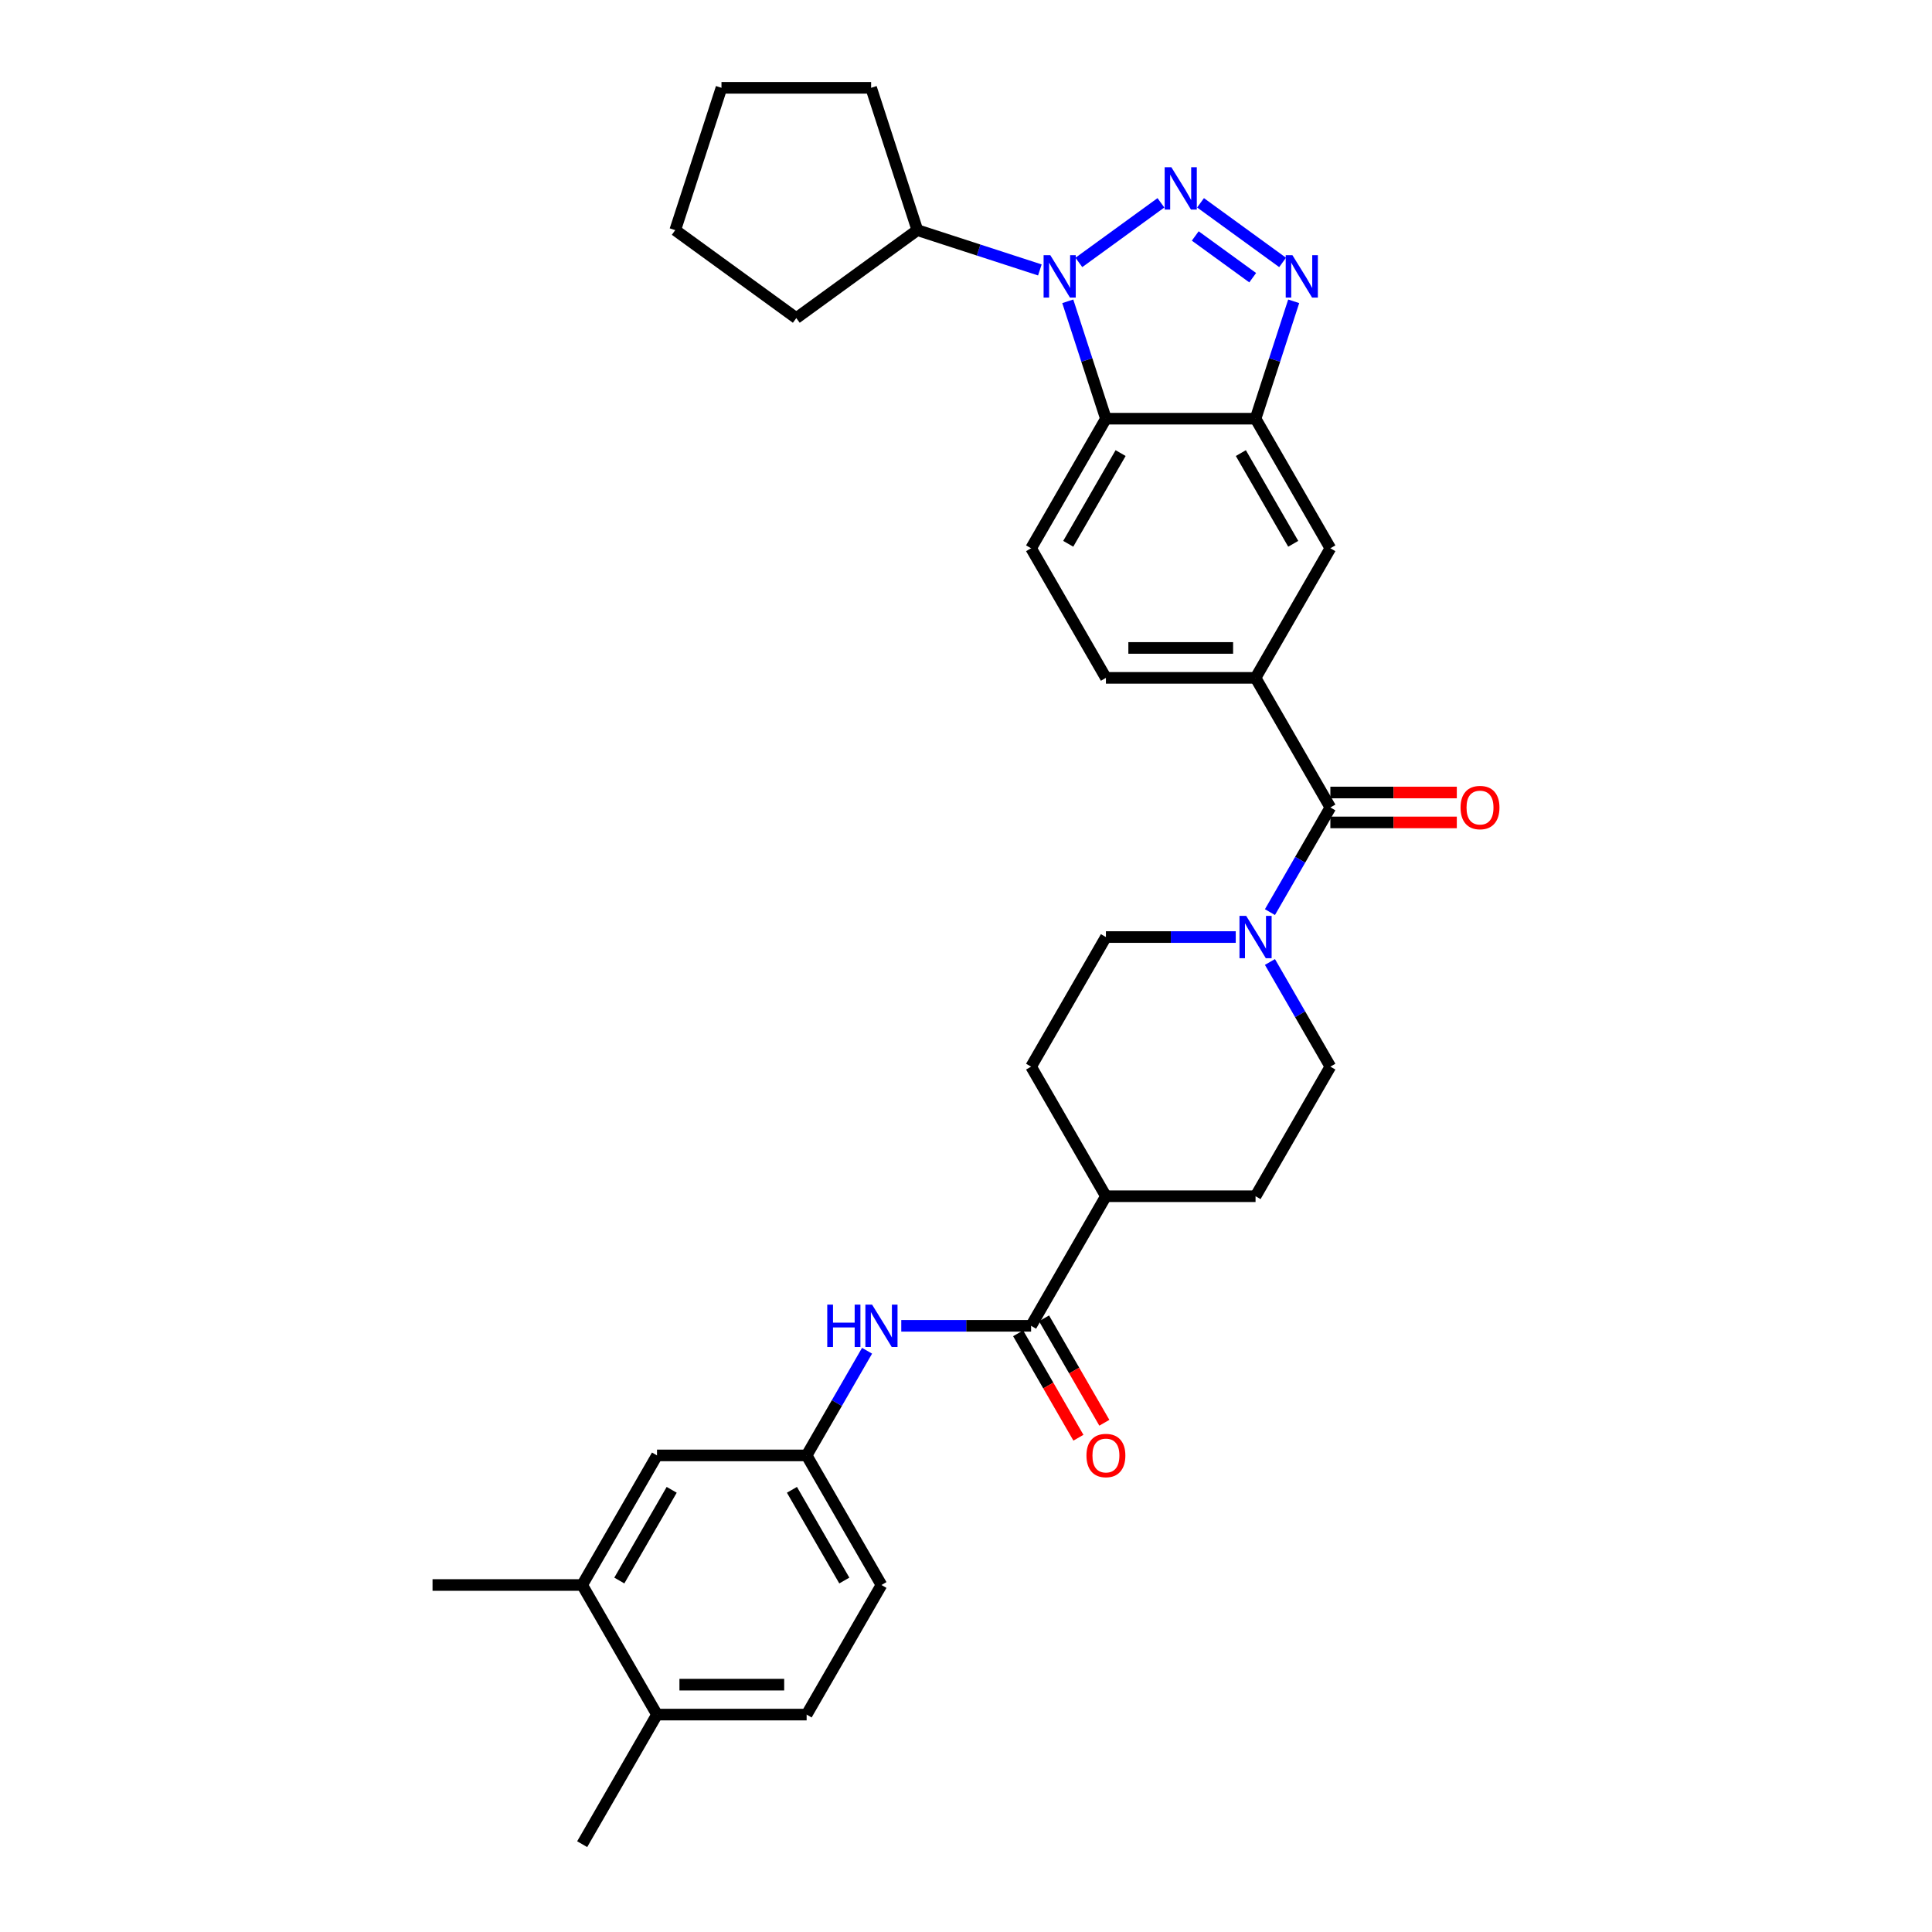 <?xml version='1.0' encoding='iso-8859-1'?>
<svg version='1.1' baseProfile='full'
              xmlns='http://www.w3.org/2000/svg'
                      xmlns:rdkit='http://www.rdkit.org/xml'
                      xmlns:xlink='http://www.w3.org/1999/xlink'
                  xml:space='preserve'
width='1000px' height='1000px' viewBox='0 0 1000 1000'>
<!-- END OF HEADER -->
<rect style='opacity:1.0;fill:#FFFFFF;stroke:none' width='1000' height='1000' x='0' y='0'> </rect>
<path class='bond-0' d='M 600.89,104.975 L 558.422,135.83' style='fill:none;fill-rule:evenodd;stroke:#0000FF;stroke-width:6px;stroke-linecap:butt;stroke-linejoin:miter;stroke-opacity:1' />
<path class='bond-1' d='M 621.399,104.975 L 663.867,135.83' style='fill:none;fill-rule:evenodd;stroke:#0000FF;stroke-width:6px;stroke-linecap:butt;stroke-linejoin:miter;stroke-opacity:1' />
<path class='bond-1' d='M 618.664,122.136 L 648.392,143.734' style='fill:none;fill-rule:evenodd;stroke:#0000FF;stroke-width:6px;stroke-linecap:butt;stroke-linejoin:miter;stroke-opacity:1' />
<path class='bond-2' d='M 552.677,155.954 L 562.547,186.333' style='fill:none;fill-rule:evenodd;stroke:#0000FF;stroke-width:6px;stroke-linecap:butt;stroke-linejoin:miter;stroke-opacity:1' />
<path class='bond-2' d='M 562.547,186.333 L 572.418,216.712' style='fill:none;fill-rule:evenodd;stroke:#000000;stroke-width:6px;stroke-linecap:butt;stroke-linejoin:miter;stroke-opacity:1' />
<path class='bond-14' d='M 538.229,139.718 L 506.526,129.417' style='fill:none;fill-rule:evenodd;stroke:#0000FF;stroke-width:6px;stroke-linecap:butt;stroke-linejoin:miter;stroke-opacity:1' />
<path class='bond-14' d='M 506.526,129.417 L 474.822,119.116' style='fill:none;fill-rule:evenodd;stroke:#000000;stroke-width:6px;stroke-linecap:butt;stroke-linejoin:miter;stroke-opacity:1' />
<path class='bond-3' d='M 669.612,155.954 L 659.741,186.333' style='fill:none;fill-rule:evenodd;stroke:#0000FF;stroke-width:6px;stroke-linecap:butt;stroke-linejoin:miter;stroke-opacity:1' />
<path class='bond-3' d='M 659.741,186.333 L 649.87,216.712' style='fill:none;fill-rule:evenodd;stroke:#000000;stroke-width:6px;stroke-linecap:butt;stroke-linejoin:miter;stroke-opacity:1' />
<path class='bond-10' d='M 572.418,216.712 L 533.692,283.788' style='fill:none;fill-rule:evenodd;stroke:#000000;stroke-width:6px;stroke-linecap:butt;stroke-linejoin:miter;stroke-opacity:1' />
<path class='bond-10' d='M 580.024,234.519 L 552.916,281.472' style='fill:none;fill-rule:evenodd;stroke:#000000;stroke-width:6px;stroke-linecap:butt;stroke-linejoin:miter;stroke-opacity:1' />
<path class='bond-32' d='M 572.418,216.712 L 649.87,216.712' style='fill:none;fill-rule:evenodd;stroke:#000000;stroke-width:6px;stroke-linecap:butt;stroke-linejoin:miter;stroke-opacity:1' />
<path class='bond-9' d='M 649.87,216.712 L 688.597,283.788' style='fill:none;fill-rule:evenodd;stroke:#000000;stroke-width:6px;stroke-linecap:butt;stroke-linejoin:miter;stroke-opacity:1' />
<path class='bond-9' d='M 642.264,234.519 L 669.373,281.472' style='fill:none;fill-rule:evenodd;stroke:#000000;stroke-width:6px;stroke-linecap:butt;stroke-linejoin:miter;stroke-opacity:1' />
<path class='bond-4' d='M 688.597,417.939 L 649.87,350.863' style='fill:none;fill-rule:evenodd;stroke:#000000;stroke-width:6px;stroke-linecap:butt;stroke-linejoin:miter;stroke-opacity:1' />
<path class='bond-5' d='M 688.597,417.939 L 672.959,445.025' style='fill:none;fill-rule:evenodd;stroke:#000000;stroke-width:6px;stroke-linecap:butt;stroke-linejoin:miter;stroke-opacity:1' />
<path class='bond-5' d='M 672.959,445.025 L 657.32,472.111' style='fill:none;fill-rule:evenodd;stroke:#0000FF;stroke-width:6px;stroke-linecap:butt;stroke-linejoin:miter;stroke-opacity:1' />
<path class='bond-16' d='M 688.597,425.685 L 721.32,425.685' style='fill:none;fill-rule:evenodd;stroke:#000000;stroke-width:6px;stroke-linecap:butt;stroke-linejoin:miter;stroke-opacity:1' />
<path class='bond-16' d='M 721.32,425.685 L 754.044,425.685' style='fill:none;fill-rule:evenodd;stroke:#FF0000;stroke-width:6px;stroke-linecap:butt;stroke-linejoin:miter;stroke-opacity:1' />
<path class='bond-16' d='M 688.597,410.194 L 721.32,410.194' style='fill:none;fill-rule:evenodd;stroke:#000000;stroke-width:6px;stroke-linecap:butt;stroke-linejoin:miter;stroke-opacity:1' />
<path class='bond-16' d='M 721.32,410.194 L 754.044,410.194' style='fill:none;fill-rule:evenodd;stroke:#FF0000;stroke-width:6px;stroke-linecap:butt;stroke-linejoin:miter;stroke-opacity:1' />
<path class='bond-17' d='M 639.616,485.015 L 606.017,485.015' style='fill:none;fill-rule:evenodd;stroke:#0000FF;stroke-width:6px;stroke-linecap:butt;stroke-linejoin:miter;stroke-opacity:1' />
<path class='bond-17' d='M 606.017,485.015 L 572.418,485.015' style='fill:none;fill-rule:evenodd;stroke:#000000;stroke-width:6px;stroke-linecap:butt;stroke-linejoin:miter;stroke-opacity:1' />
<path class='bond-18' d='M 657.32,497.919 L 672.959,525.005' style='fill:none;fill-rule:evenodd;stroke:#0000FF;stroke-width:6px;stroke-linecap:butt;stroke-linejoin:miter;stroke-opacity:1' />
<path class='bond-18' d='M 672.959,525.005 L 688.597,552.091' style='fill:none;fill-rule:evenodd;stroke:#000000;stroke-width:6px;stroke-linecap:butt;stroke-linejoin:miter;stroke-opacity:1' />
<path class='bond-6' d='M 533.692,686.242 L 572.418,619.167' style='fill:none;fill-rule:evenodd;stroke:#000000;stroke-width:6px;stroke-linecap:butt;stroke-linejoin:miter;stroke-opacity:1' />
<path class='bond-8' d='M 533.692,686.242 L 500.093,686.242' style='fill:none;fill-rule:evenodd;stroke:#000000;stroke-width:6px;stroke-linecap:butt;stroke-linejoin:miter;stroke-opacity:1' />
<path class='bond-8' d='M 500.093,686.242 L 466.494,686.242' style='fill:none;fill-rule:evenodd;stroke:#0000FF;stroke-width:6px;stroke-linecap:butt;stroke-linejoin:miter;stroke-opacity:1' />
<path class='bond-20' d='M 526.984,690.115 L 542.587,717.139' style='fill:none;fill-rule:evenodd;stroke:#000000;stroke-width:6px;stroke-linecap:butt;stroke-linejoin:miter;stroke-opacity:1' />
<path class='bond-20' d='M 542.587,717.139 L 558.189,744.163' style='fill:none;fill-rule:evenodd;stroke:#FF0000;stroke-width:6px;stroke-linecap:butt;stroke-linejoin:miter;stroke-opacity:1' />
<path class='bond-20' d='M 540.399,682.37 L 556.002,709.394' style='fill:none;fill-rule:evenodd;stroke:#000000;stroke-width:6px;stroke-linecap:butt;stroke-linejoin:miter;stroke-opacity:1' />
<path class='bond-20' d='M 556.002,709.394 L 571.604,736.418' style='fill:none;fill-rule:evenodd;stroke:#FF0000;stroke-width:6px;stroke-linecap:butt;stroke-linejoin:miter;stroke-opacity:1' />
<path class='bond-7' d='M 649.87,350.863 L 688.597,283.788' style='fill:none;fill-rule:evenodd;stroke:#000000;stroke-width:6px;stroke-linecap:butt;stroke-linejoin:miter;stroke-opacity:1' />
<path class='bond-34' d='M 649.87,350.863 L 572.418,350.863' style='fill:none;fill-rule:evenodd;stroke:#000000;stroke-width:6px;stroke-linecap:butt;stroke-linejoin:miter;stroke-opacity:1' />
<path class='bond-34' d='M 638.253,335.373 L 584.036,335.373' style='fill:none;fill-rule:evenodd;stroke:#000000;stroke-width:6px;stroke-linecap:butt;stroke-linejoin:miter;stroke-opacity:1' />
<path class='bond-13' d='M 448.789,699.146 L 433.151,726.232' style='fill:none;fill-rule:evenodd;stroke:#0000FF;stroke-width:6px;stroke-linecap:butt;stroke-linejoin:miter;stroke-opacity:1' />
<path class='bond-13' d='M 433.151,726.232 L 417.513,753.318' style='fill:none;fill-rule:evenodd;stroke:#000000;stroke-width:6px;stroke-linecap:butt;stroke-linejoin:miter;stroke-opacity:1' />
<path class='bond-15' d='M 533.692,283.788 L 572.418,350.863' style='fill:none;fill-rule:evenodd;stroke:#000000;stroke-width:6px;stroke-linecap:butt;stroke-linejoin:miter;stroke-opacity:1' />
<path class='bond-11' d='M 301.335,820.394 L 340.061,753.318' style='fill:none;fill-rule:evenodd;stroke:#000000;stroke-width:6px;stroke-linecap:butt;stroke-linejoin:miter;stroke-opacity:1' />
<path class='bond-11' d='M 320.559,818.078 L 347.667,771.125' style='fill:none;fill-rule:evenodd;stroke:#000000;stroke-width:6px;stroke-linecap:butt;stroke-linejoin:miter;stroke-opacity:1' />
<path class='bond-26' d='M 301.335,820.394 L 223.882,820.394' style='fill:none;fill-rule:evenodd;stroke:#000000;stroke-width:6px;stroke-linecap:butt;stroke-linejoin:miter;stroke-opacity:1' />
<path class='bond-36' d='M 301.335,820.394 L 340.061,887.47' style='fill:none;fill-rule:evenodd;stroke:#000000;stroke-width:6px;stroke-linecap:butt;stroke-linejoin:miter;stroke-opacity:1' />
<path class='bond-12' d='M 572.418,619.167 L 649.87,619.167' style='fill:none;fill-rule:evenodd;stroke:#000000;stroke-width:6px;stroke-linecap:butt;stroke-linejoin:miter;stroke-opacity:1' />
<path class='bond-35' d='M 572.418,619.167 L 533.692,552.091' style='fill:none;fill-rule:evenodd;stroke:#000000;stroke-width:6px;stroke-linecap:butt;stroke-linejoin:miter;stroke-opacity:1' />
<path class='bond-19' d='M 417.513,753.318 L 340.061,753.318' style='fill:none;fill-rule:evenodd;stroke:#000000;stroke-width:6px;stroke-linecap:butt;stroke-linejoin:miter;stroke-opacity:1' />
<path class='bond-25' d='M 417.513,753.318 L 456.239,820.394' style='fill:none;fill-rule:evenodd;stroke:#000000;stroke-width:6px;stroke-linecap:butt;stroke-linejoin:miter;stroke-opacity:1' />
<path class='bond-25' d='M 409.907,771.125 L 437.015,818.078' style='fill:none;fill-rule:evenodd;stroke:#000000;stroke-width:6px;stroke-linecap:butt;stroke-linejoin:miter;stroke-opacity:1' />
<path class='bond-28' d='M 474.822,119.116 L 412.162,164.642' style='fill:none;fill-rule:evenodd;stroke:#000000;stroke-width:6px;stroke-linecap:butt;stroke-linejoin:miter;stroke-opacity:1' />
<path class='bond-29' d='M 474.822,119.116 L 450.888,45.455' style='fill:none;fill-rule:evenodd;stroke:#000000;stroke-width:6px;stroke-linecap:butt;stroke-linejoin:miter;stroke-opacity:1' />
<path class='bond-22' d='M 572.418,485.015 L 533.692,552.091' style='fill:none;fill-rule:evenodd;stroke:#000000;stroke-width:6px;stroke-linecap:butt;stroke-linejoin:miter;stroke-opacity:1' />
<path class='bond-23' d='M 688.597,552.091 L 649.87,619.167' style='fill:none;fill-rule:evenodd;stroke:#000000;stroke-width:6px;stroke-linecap:butt;stroke-linejoin:miter;stroke-opacity:1' />
<path class='bond-21' d='M 340.061,887.47 L 417.513,887.47' style='fill:none;fill-rule:evenodd;stroke:#000000;stroke-width:6px;stroke-linecap:butt;stroke-linejoin:miter;stroke-opacity:1' />
<path class='bond-21' d='M 351.679,871.979 L 405.895,871.979' style='fill:none;fill-rule:evenodd;stroke:#000000;stroke-width:6px;stroke-linecap:butt;stroke-linejoin:miter;stroke-opacity:1' />
<path class='bond-27' d='M 340.061,887.47 L 301.335,954.545' style='fill:none;fill-rule:evenodd;stroke:#000000;stroke-width:6px;stroke-linecap:butt;stroke-linejoin:miter;stroke-opacity:1' />
<path class='bond-24' d='M 417.513,887.47 L 456.239,820.394' style='fill:none;fill-rule:evenodd;stroke:#000000;stroke-width:6px;stroke-linecap:butt;stroke-linejoin:miter;stroke-opacity:1' />
<path class='bond-30' d='M 412.162,164.642 L 349.502,119.116' style='fill:none;fill-rule:evenodd;stroke:#000000;stroke-width:6px;stroke-linecap:butt;stroke-linejoin:miter;stroke-opacity:1' />
<path class='bond-31' d='M 450.888,45.455 L 373.436,45.455' style='fill:none;fill-rule:evenodd;stroke:#000000;stroke-width:6px;stroke-linecap:butt;stroke-linejoin:miter;stroke-opacity:1' />
<path class='bond-33' d='M 349.502,119.116 L 373.436,45.455' style='fill:none;fill-rule:evenodd;stroke:#000000;stroke-width:6px;stroke-linecap:butt;stroke-linejoin:miter;stroke-opacity:1' />
<path  class='atom-0' d='M 606.296 86.558
L 613.483 98.175
Q 614.196 99.322, 615.342 101.398
Q 616.488 103.473, 616.55 103.597
L 616.55 86.558
L 619.463 86.558
L 619.463 108.492
L 616.457 108.492
L 608.743 95.79
Q 607.845 94.303, 606.884 92.599
Q 605.955 90.895, 605.676 90.368
L 605.676 108.492
L 602.826 108.492
L 602.826 86.558
L 606.296 86.558
' fill='#0000FF'/>
<path  class='atom-1' d='M 543.635 132.083
L 550.823 143.701
Q 551.536 144.847, 552.682 146.923
Q 553.828 148.999, 553.89 149.123
L 553.89 132.083
L 556.802 132.083
L 556.802 154.018
L 553.797 154.018
L 546.083 141.315
Q 545.184 139.828, 544.224 138.124
Q 543.295 136.42, 543.016 135.894
L 543.016 154.018
L 540.166 154.018
L 540.166 132.083
L 543.635 132.083
' fill='#0000FF'/>
<path  class='atom-2' d='M 668.956 132.083
L 676.144 143.701
Q 676.856 144.847, 678.002 146.923
Q 679.149 148.999, 679.211 149.123
L 679.211 132.083
L 682.123 132.083
L 682.123 154.018
L 679.118 154.018
L 671.404 141.315
Q 670.505 139.828, 669.545 138.124
Q 668.615 136.42, 668.336 135.894
L 668.336 154.018
L 665.486 154.018
L 665.486 132.083
L 668.956 132.083
' fill='#0000FF'/>
<path  class='atom-6' d='M 645.022 474.048
L 652.21 485.666
Q 652.922 486.812, 654.068 488.888
Q 655.215 490.963, 655.277 491.087
L 655.277 474.048
L 658.189 474.048
L 658.189 495.982
L 655.184 495.982
L 647.469 483.28
Q 646.571 481.793, 645.611 480.089
Q 644.681 478.385, 644.402 477.858
L 644.402 495.982
L 641.552 495.982
L 641.552 474.048
L 645.022 474.048
' fill='#0000FF'/>
<path  class='atom-9' d='M 428.186 675.275
L 431.16 675.275
L 431.16 684.6
L 442.375 684.6
L 442.375 675.275
L 445.35 675.275
L 445.35 697.21
L 442.375 697.21
L 442.375 687.079
L 431.16 687.079
L 431.16 697.21
L 428.186 697.21
L 428.186 675.275
' fill='#0000FF'/>
<path  class='atom-9' d='M 451.391 675.275
L 458.578 686.893
Q 459.291 688.039, 460.437 690.115
Q 461.584 692.191, 461.646 692.315
L 461.646 675.275
L 464.558 675.275
L 464.558 697.21
L 461.553 697.21
L 453.838 684.507
Q 452.94 683.02, 451.979 681.316
Q 451.05 679.612, 450.771 679.086
L 450.771 697.21
L 447.921 697.21
L 447.921 675.275
L 451.391 675.275
' fill='#0000FF'/>
<path  class='atom-17' d='M 755.98 418.001
Q 755.98 412.734, 758.583 409.791
Q 761.185 406.848, 766.049 406.848
Q 770.913 406.848, 773.516 409.791
Q 776.118 412.734, 776.118 418.001
Q 776.118 423.33, 773.485 426.366
Q 770.851 429.371, 766.049 429.371
Q 761.216 429.371, 758.583 426.366
Q 755.98 423.361, 755.98 418.001
M 766.049 426.893
Q 769.395 426.893, 771.192 424.662
Q 773.02 422.401, 773.02 418.001
Q 773.02 413.695, 771.192 411.526
Q 769.395 409.327, 766.049 409.327
Q 762.703 409.327, 760.875 411.495
Q 759.078 413.664, 759.078 418.001
Q 759.078 422.432, 760.875 424.662
Q 762.703 426.893, 766.049 426.893
' fill='#FF0000'/>
<path  class='atom-21' d='M 562.349 753.38
Q 562.349 748.113, 564.952 745.17
Q 567.554 742.227, 572.418 742.227
Q 577.282 742.227, 579.884 745.17
Q 582.487 748.113, 582.487 753.38
Q 582.487 758.709, 579.853 761.745
Q 577.22 764.75, 572.418 764.75
Q 567.585 764.75, 564.952 761.745
Q 562.349 758.74, 562.349 753.38
M 572.418 762.272
Q 575.764 762.272, 577.561 760.041
Q 579.389 757.779, 579.389 753.38
Q 579.389 749.074, 577.561 746.905
Q 575.764 744.705, 572.418 744.705
Q 569.072 744.705, 567.244 746.874
Q 565.447 749.043, 565.447 753.38
Q 565.447 757.81, 567.244 760.041
Q 569.072 762.272, 572.418 762.272
' fill='#FF0000'/>
</svg>
